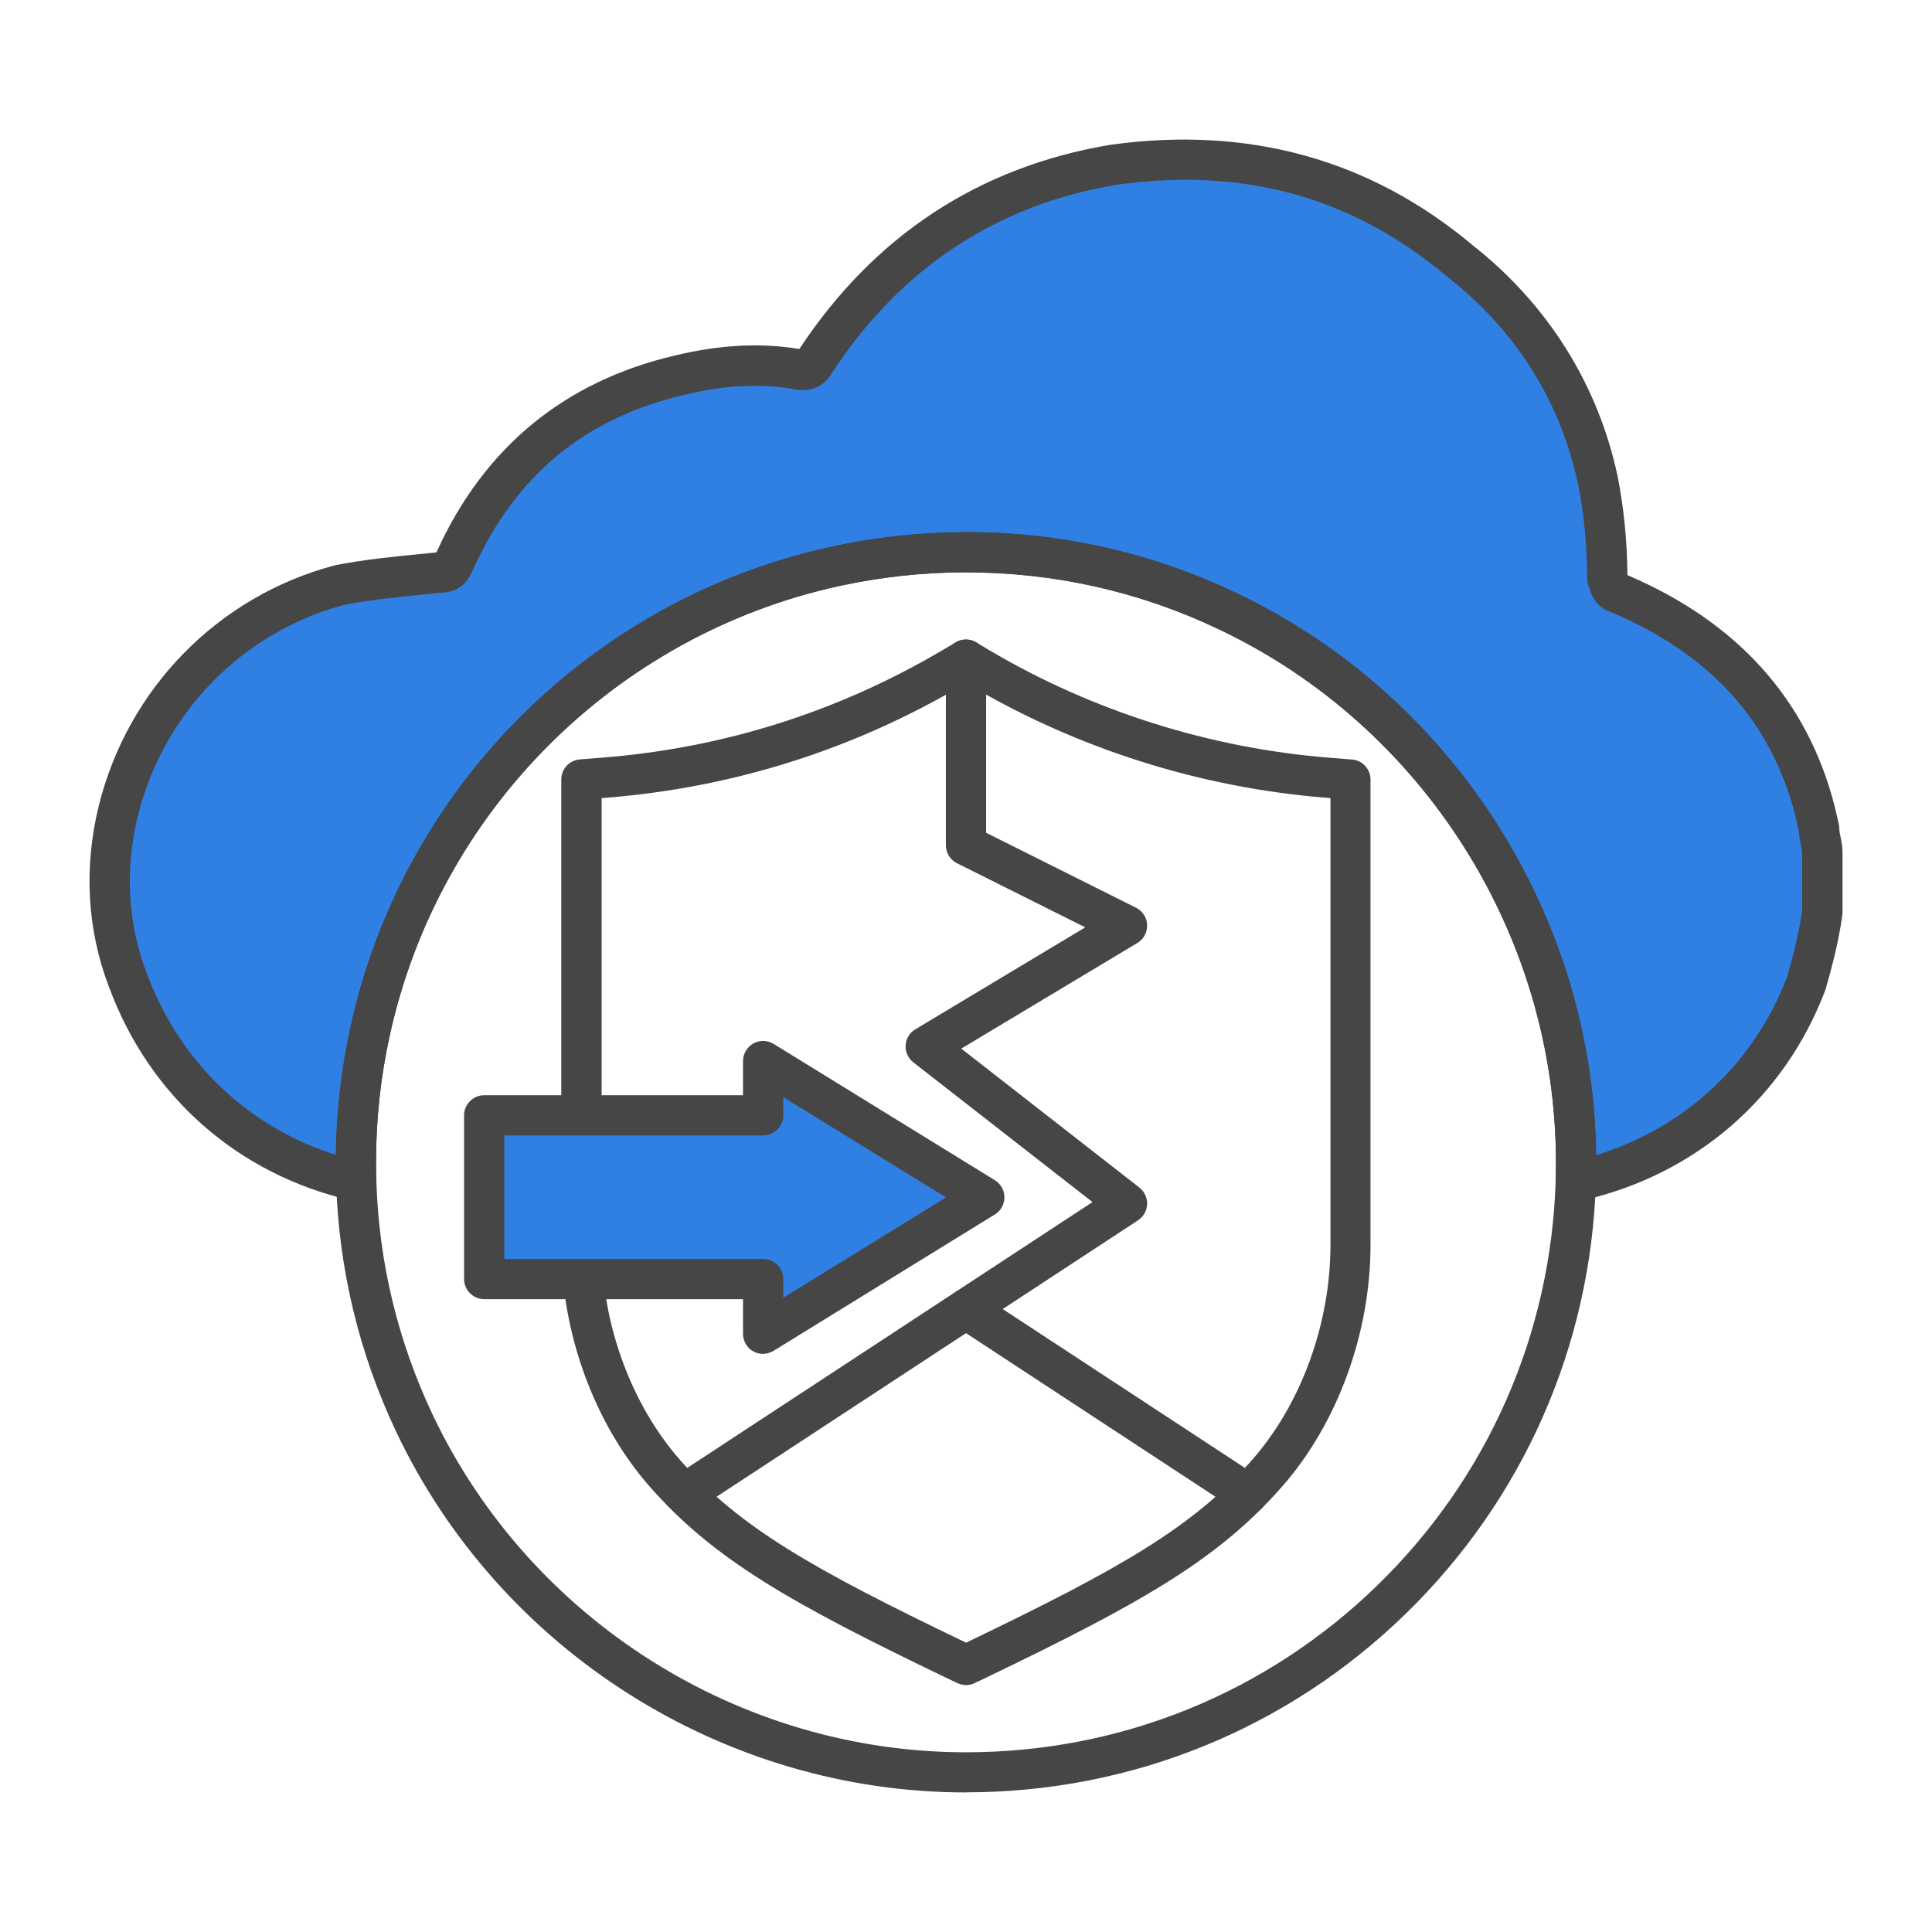 <?xml version="1.0" encoding="UTF-8"?><svg id="Security_Networking" xmlns="http://www.w3.org/2000/svg" viewBox="0 0 192 192"><defs><style>.cls-1{fill:#464646;}.cls-2{fill:#307fe2;}</style></defs><path class="cls-2" d="m181.1,84.82v5.83c-.32,2.45-.97,4.91-1.59,7.07-3.83,10.06-12.15,17.16-22.51,19.59-.13.03-.26.06-.4.09.02-.62.03-1.26.03-1.89v-.06c-.02-24.16-14.15-44.98-34.59-54.7-7.88-3.76-16.72-5.87-26.04-5.87-4.51,0-8.9.5-13.11,1.43-23,5.06-41.12,23.21-46.12,46.24-.91,4.15-1.4,8.47-1.4,12.9v.06c0,.62,0,1.23.03,1.85-10.45-2.39-18.85-9.59-22.69-19.97-2.11-5.5-2.3-11.33-.95-16.81,2.56-10.39,10.71-19.46,22-22.45,3.18-.62,6.69-.92,9.87-1.24,1.27,0,1.27-.6,1.59-1.22,4.48-9.82,11.82-15.95,22.35-18.4,3.83-.92,7.64-1.25,11.47-.62.97.29,1.59,0,1.92-.63,7.01-10.73,16.89-17.48,29.65-19.64,13.09-1.84,24.56,1.24,34.44,9.52,7.04,5.54,11.82,12.91,13.73,21.78.62,3.08.95,6.45.95,9.83.32.91.32,1.24,1.29,1.53,10.23,4.38,16.76,11.45,19.35,21.54.14.57.27,1.16.41,1.78,0,.92.32,1.54.32,2.46Z"/><path class="cls-1" d="m156.6,119.4c-.46,0-.92-.16-1.28-.47-.47-.39-.74-.98-.72-1.6.02-.6.03-1.22.03-1.83-.02-22.54-13.15-43.3-33.45-52.95-7.9-3.77-16.37-5.68-25.18-5.68-4.26,0-8.52.47-12.68,1.38-22.26,4.9-39.76,22.45-44.6,44.71-.9,4.1-1.35,8.3-1.35,12.48,0,.66,0,1.25.03,1.85.02.62-.25,1.21-.73,1.61-.48.39-1.11.54-1.72.41-11.29-2.58-20.09-10.32-24.12-21.23-2.17-5.65-2.52-11.87-1.02-17.98,2.88-11.68,11.86-20.84,23.43-23.91.04-.01.09-.02.13-.03,2.86-.56,5.88-.86,8.81-1.14l1.18-.12c.02-.05.05-.1.08-.15,4.7-10.31,12.68-16.87,23.67-19.43,4.42-1.06,8.43-1.27,12.25-.65.03,0,.05,0,.08.01,7.43-11.25,17.81-18.08,30.84-20.28,13.75-1.93,25.87,1.42,36.06,9.96,7.44,5.86,12.44,13.79,14.4,22.89.63,3.14.97,6.55.99,9.91.03.01.05.02.08.03,10.9,4.67,17.8,12.37,20.5,22.88.13.51.24,1.01.36,1.54l.07.3c.03.14.05.29.05.44,0,.25.05.49.12.82.09.43.2.97.2,1.64v5.83c0,.09,0,.17-.02.26-.34,2.61-1.03,5.19-1.65,7.36-.02.05-.03.11-.05.16-4.04,10.62-12.76,18.21-23.92,20.83l-.44.1c-.14.03-.28.04-.42.04Zm-60.6-66.52c9.42,0,18.47,2.04,26.9,6.07,21.49,10.22,35.45,32.09,35.72,55.85,8.84-2.72,15.67-9.08,18.98-17.71.57-1.98,1.18-4.3,1.49-6.57v-5.7c0-.25-.05-.49-.12-.82-.08-.38-.17-.84-.2-1.39l-.02-.11c-.11-.5-.22-.98-.33-1.44-2.39-9.33-8.32-15.92-18.1-20.14-1.61-.52-2.05-1.47-2.39-2.49l-.09-.26c-.07-.21-.11-.44-.11-.66,0-3.21-.31-6.48-.91-9.43-1.78-8.27-6.16-15.22-13.01-20.6-9.46-7.93-20.22-10.9-32.92-9.11-11.9,2.01-21.41,8.3-28.21,18.69-.8,1.43-2.34,2.02-4.07,1.56-3.25-.52-6.71-.32-10.57.61-9.88,2.3-16.74,7.95-21,17.29-.07.15-.1.21-.13.27-.25.57-.89,2.07-3.17,2.12l-1.16.12c-2.81.28-5.71.56-8.37,1.08-10.13,2.71-17.98,10.74-20.51,20.98-1.31,5.31-1.01,10.71.88,15.62,3.27,8.83,10.04,15.29,18.8,18.06.05-4.27.54-8.49,1.44-12.62,5.16-23.78,23.87-42.53,47.64-47.76,4.43-.98,8.99-1.48,13.54-1.48Zm85.1,37.77h.01-.01Z"/><path class="cls-1" d="m96,178.13c-24.04,0-46.25-14.04-56.59-35.76-3.73-7.86-5.75-16.26-6.01-24.95-.02-.64-.03-1.27-.03-1.91,0-4.53.49-9.01,1.45-13.39,5.16-23.78,23.87-42.53,47.64-47.76,4.43-.98,8.99-1.48,13.54-1.48,9.42,0,18.47,2.04,26.9,6.07,21.68,10.31,35.71,32.49,35.73,56.5h0v.06c0,.65-.01,1.31-.03,1.95-.5,16.31-7.23,31.57-18.95,42.96-11.75,11.42-27.25,17.7-43.65,17.7Zm0-121.25c-4.26,0-8.52.47-12.68,1.38-22.26,4.9-39.76,22.45-44.6,44.71-.9,4.1-1.35,8.3-1.35,12.48,0,.66,0,1.25.03,1.85.24,8.14,2.14,16,5.63,23.36,9.68,20.34,30.47,33.48,52.97,33.48,15.35,0,29.86-5.88,40.86-16.57,10.97-10.66,17.27-24.95,17.74-40.22.02-.6.03-1.22.03-1.83l2-.06h-2c-.02-22.48-13.15-43.24-33.45-52.89-7.9-3.77-16.37-5.68-25.18-5.68Z"/><path class="cls-1" d="m96,167.46c-.3,0-.59-.07-.87-.2l-1.07-.51c-15.59-7.49-23.13-11.79-29.48-19-5.51-6.26-8.8-15.26-8.8-24.05v-46.24c0-1.04.8-1.91,1.84-1.99l2.27-.18c12.06-.96,23.44-4.57,33.83-10.71l1.25-.74c.63-.37,1.41-.37,2.04,0l1.26.75c10.23,6.06,21.93,9.76,33.83,10.71l2.26.18c1.04.08,1.84.95,1.84,1.99v46.24c0,8.8-3.29,17.79-8.81,24.05-6.34,7.21-13.88,11.51-29.47,19l-1.07.51c-.27.13-.57.2-.87.2Zm-36.21-88.15v44.39c0,7.85,2.92,15.85,7.81,21.41,5.88,6.69,13.13,10.79,28.21,18.04l.2.1.2-.1c15.07-7.25,22.32-11.35,28.2-18.04,4.89-5.55,7.81-13.55,7.81-21.41v-44.39l-.42-.03c-12.5-.99-24.8-4.89-35.55-11.26l-.24-.14-.23.14c-10.92,6.46-22.88,10.25-35.55,11.26l-.43.03Z"/><g id="Lower_TCO"><polygon class="cls-2" points="97.83 119 75.84 132.55 75.84 127.11 48.12 127.11 48.12 110.84 75.84 110.84 75.84 105.45 97.83 119"/><path class="cls-1" d="m75.84,134.55c-.34,0-.67-.08-.98-.25-.63-.35-1.02-1.02-1.02-1.75v-3.44h-25.72c-1.1,0-2-.9-2-2v-16.27c0-.53.21-1.04.59-1.41.38-.38.88-.59,1.41-.59h25.72s0-3.39,0-3.39c0-.72.39-1.39,1.02-1.75.63-.35,1.41-.34,2.02.04l21.99,13.55c.59.36.95,1.01.95,1.7s-.36,1.34-.95,1.7l-21.99,13.55c-.32.2-.69.3-1.05.3Zm-25.72-9.44h25.72c1.1,0,2,.9,2,2v1.86l16.18-9.97-16.18-9.97v1.81c0,.53-.21,1.04-.59,1.41-.38.38-.88.59-1.41.59h-25.72s0,12.27,0,12.27Z"/></g><path class="cls-1" d="m68,150.46c-.65,0-1.29-.32-1.67-.9-.61-.92-.35-2.16.58-2.77l41.66-27.33-17.8-13.88c-.52-.41-.81-1.04-.77-1.7.04-.66.4-1.25.97-1.59l16.88-10.13-12.74-6.37c-.68-.34-1.11-1.03-1.11-1.79v-18.45c0-1.1.9-2,2-2s2,.9,2,2v17.21l14.9,7.45c.65.33,1.08.98,1.1,1.71s-.34,1.42-.97,1.79l-17.5,10.5,17.7,13.81c.51.4.79,1.01.77,1.66-.03.64-.36,1.24-.9,1.59l-44,28.86c-.34.22-.72.33-1.09.33Z"/><path class="cls-1" d="m123.99,150.46c-.38,0-.76-.11-1.09-.33l-27.99-18.36c-.92-.61-1.18-1.85-.58-2.77.61-.92,1.85-1.18,2.77-.58l27.99,18.36c.92.61,1.18,1.85.58,2.77-.38.59-1.02.9-1.67.9Z"/></svg>